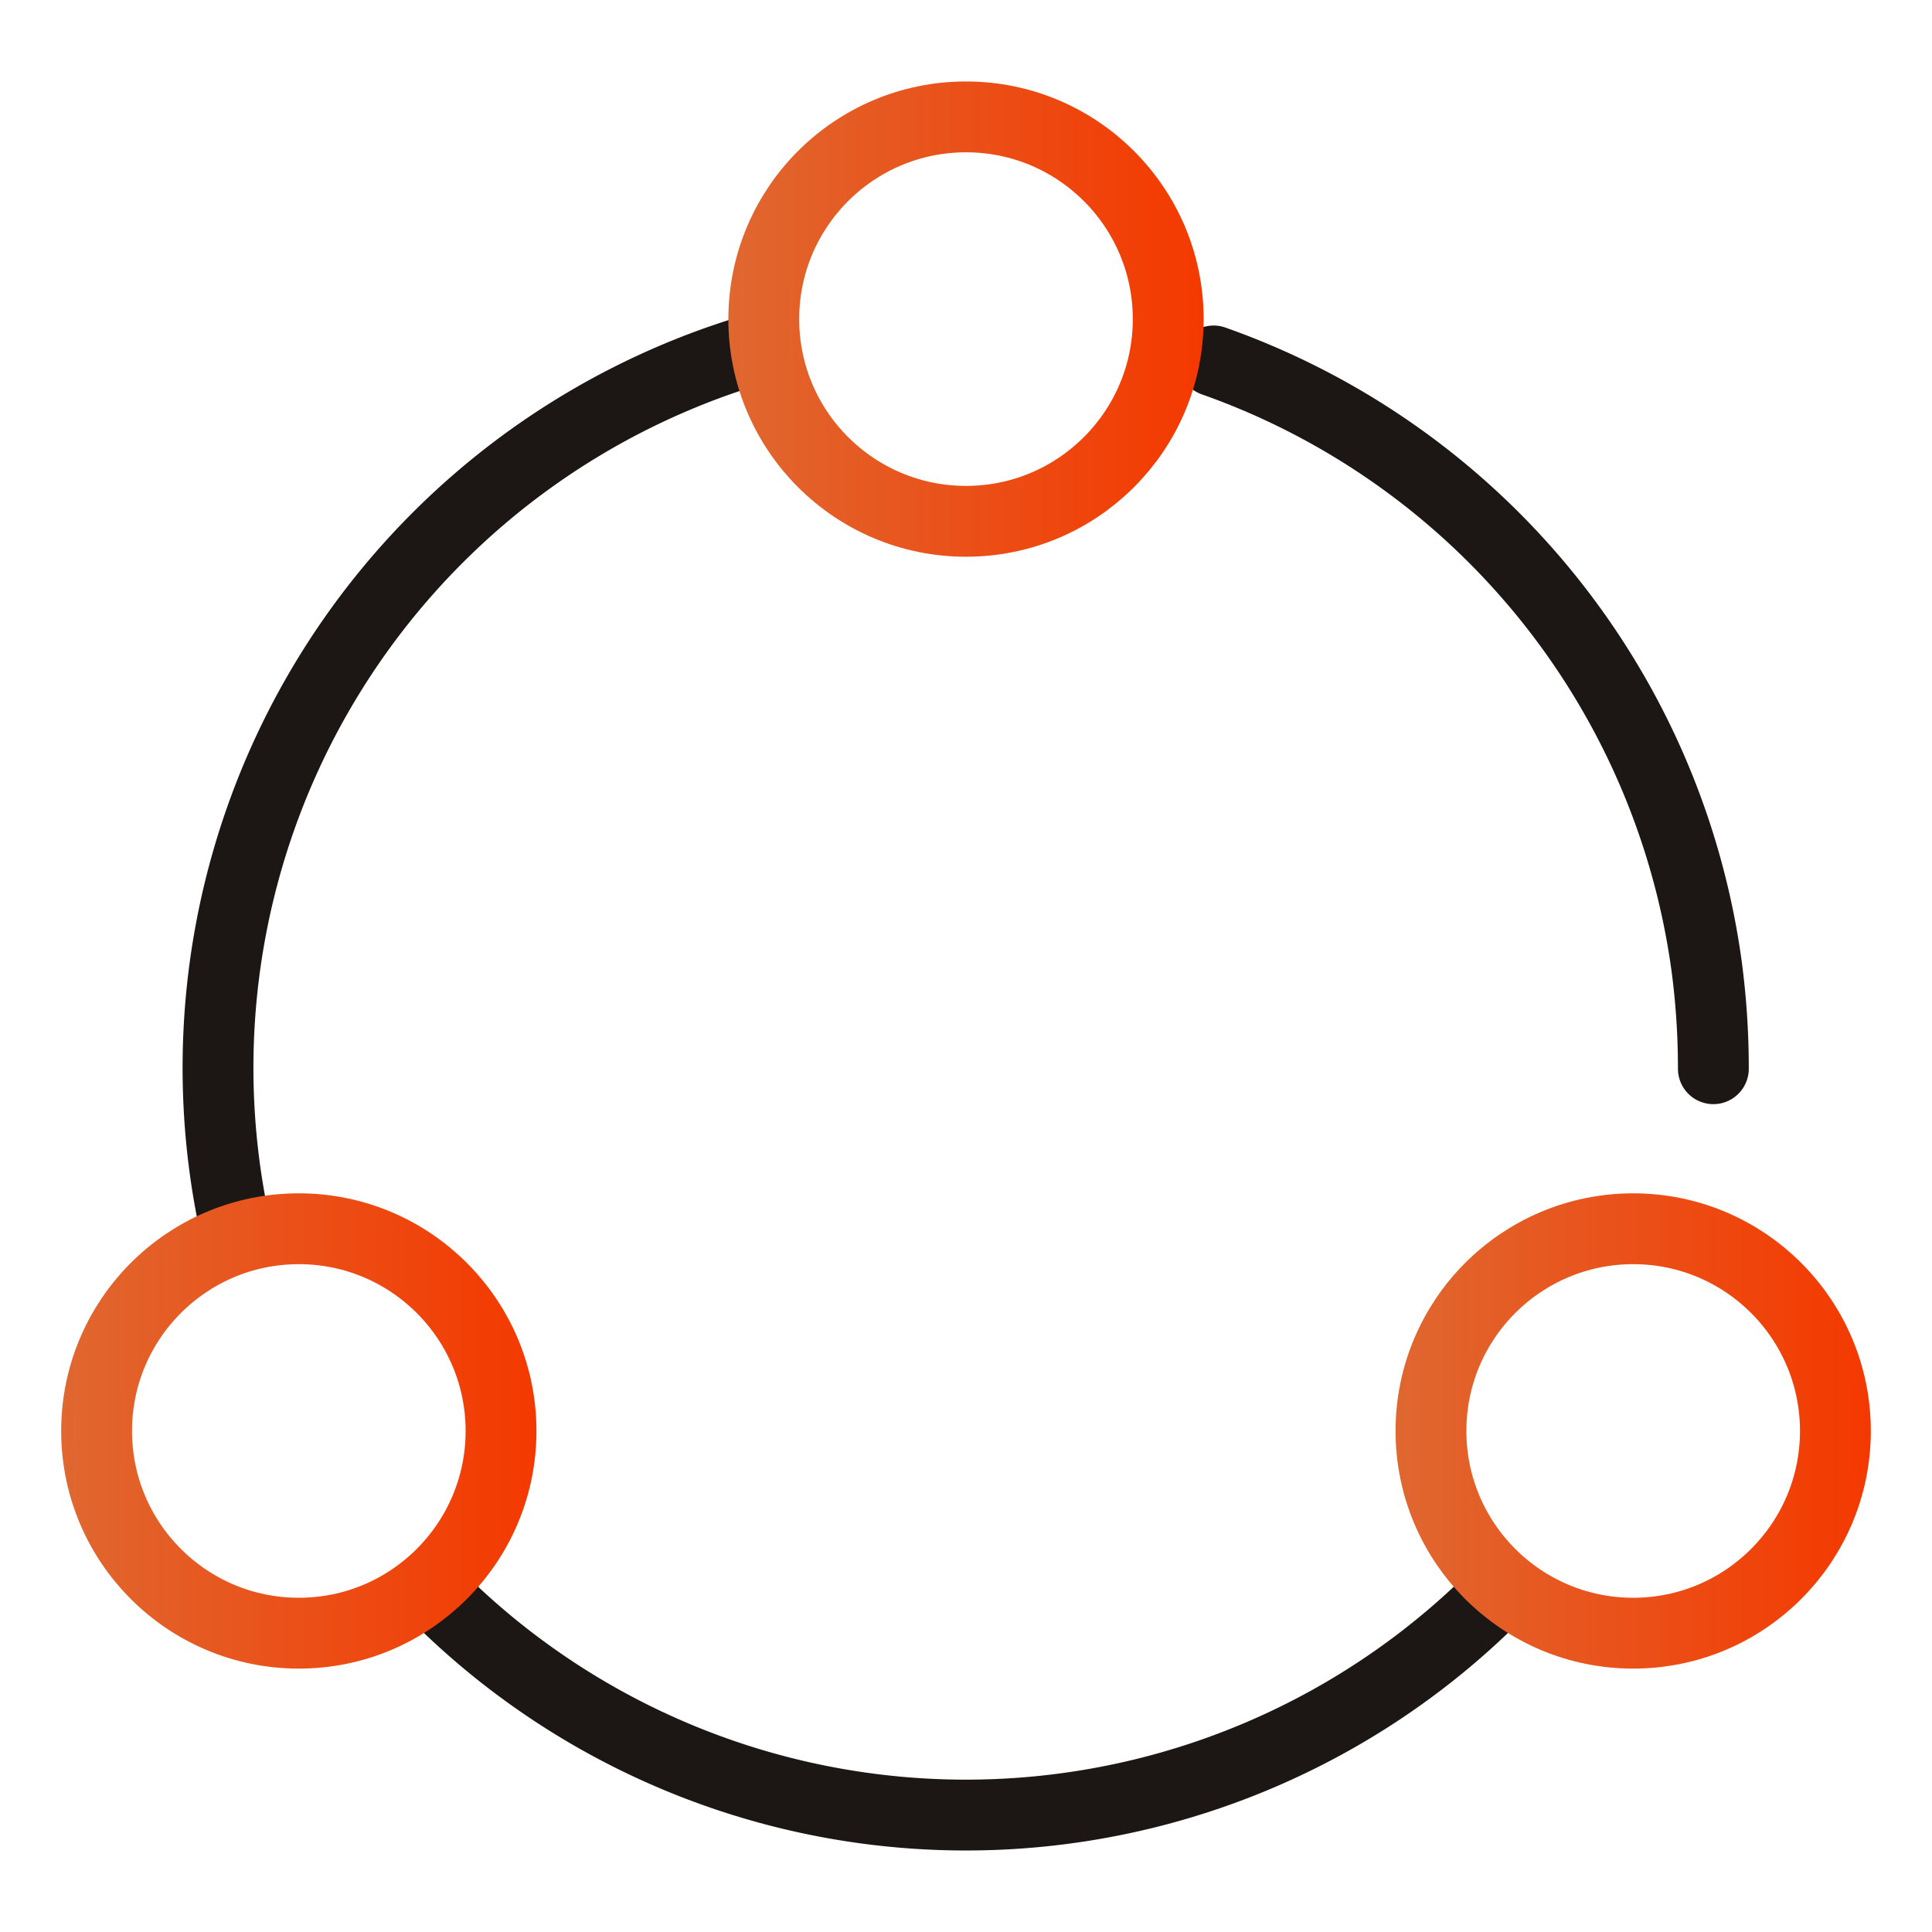 <svg id="图层_1" data-name="图层 1" xmlns="http://www.w3.org/2000/svg" xmlns:xlink="http://www.w3.org/1999/xlink" viewBox="0 0 60 60"><defs><style>.cls-1,.cls-2,.cls-3,.cls-4{fill:none;stroke-linecap:round;stroke-linejoin:round;stroke-width:2.2px;}.cls-1{stroke:#1c1714;}.cls-2{stroke:url(#未命名的渐变_6);}.cls-3{stroke:url(#未命名的渐变_6-2);}.cls-4{stroke:url(#未命名的渐变_6-3);}</style><linearGradient id="未命名的渐变_6" x1="22.62" y1="9.91" x2="37.38" y2="9.91" gradientUnits="userSpaceOnUse"><stop offset="0" stop-color="#e06730"/><stop offset="1" stop-color="#f43900"/></linearGradient><linearGradient id="未命名的渐变_6-2" x1="1.9" y1="44.44" x2="16.66" y2="44.44" xlink:href="#未命名的渐变_6"/><linearGradient id="未命名的渐变_6-3" x1="43.34" y1="44.44" x2="58.1" y2="44.44" xlink:href="#未命名的渐变_6"/></defs><title>finance-adv04</title><path class="cls-1" d="M37.69,11.21A23.27,23.27,0,0,1,53,30a24,24,0,0,1,.21,3.19"/><path class="cls-1" d="M7.18,37.51A23.28,23.28,0,0,1,23.58,10.8"/><path class="cls-1" d="M46.08,49.91a23.25,23.25,0,0,1-32.43-.26"/><circle class="cls-2" cx="30" cy="9.91" r="6.28"/><circle class="cls-3" cx="9.28" cy="44.44" r="6.28"/><circle class="cls-4" cx="50.72" cy="44.44" r="6.28"/></svg>